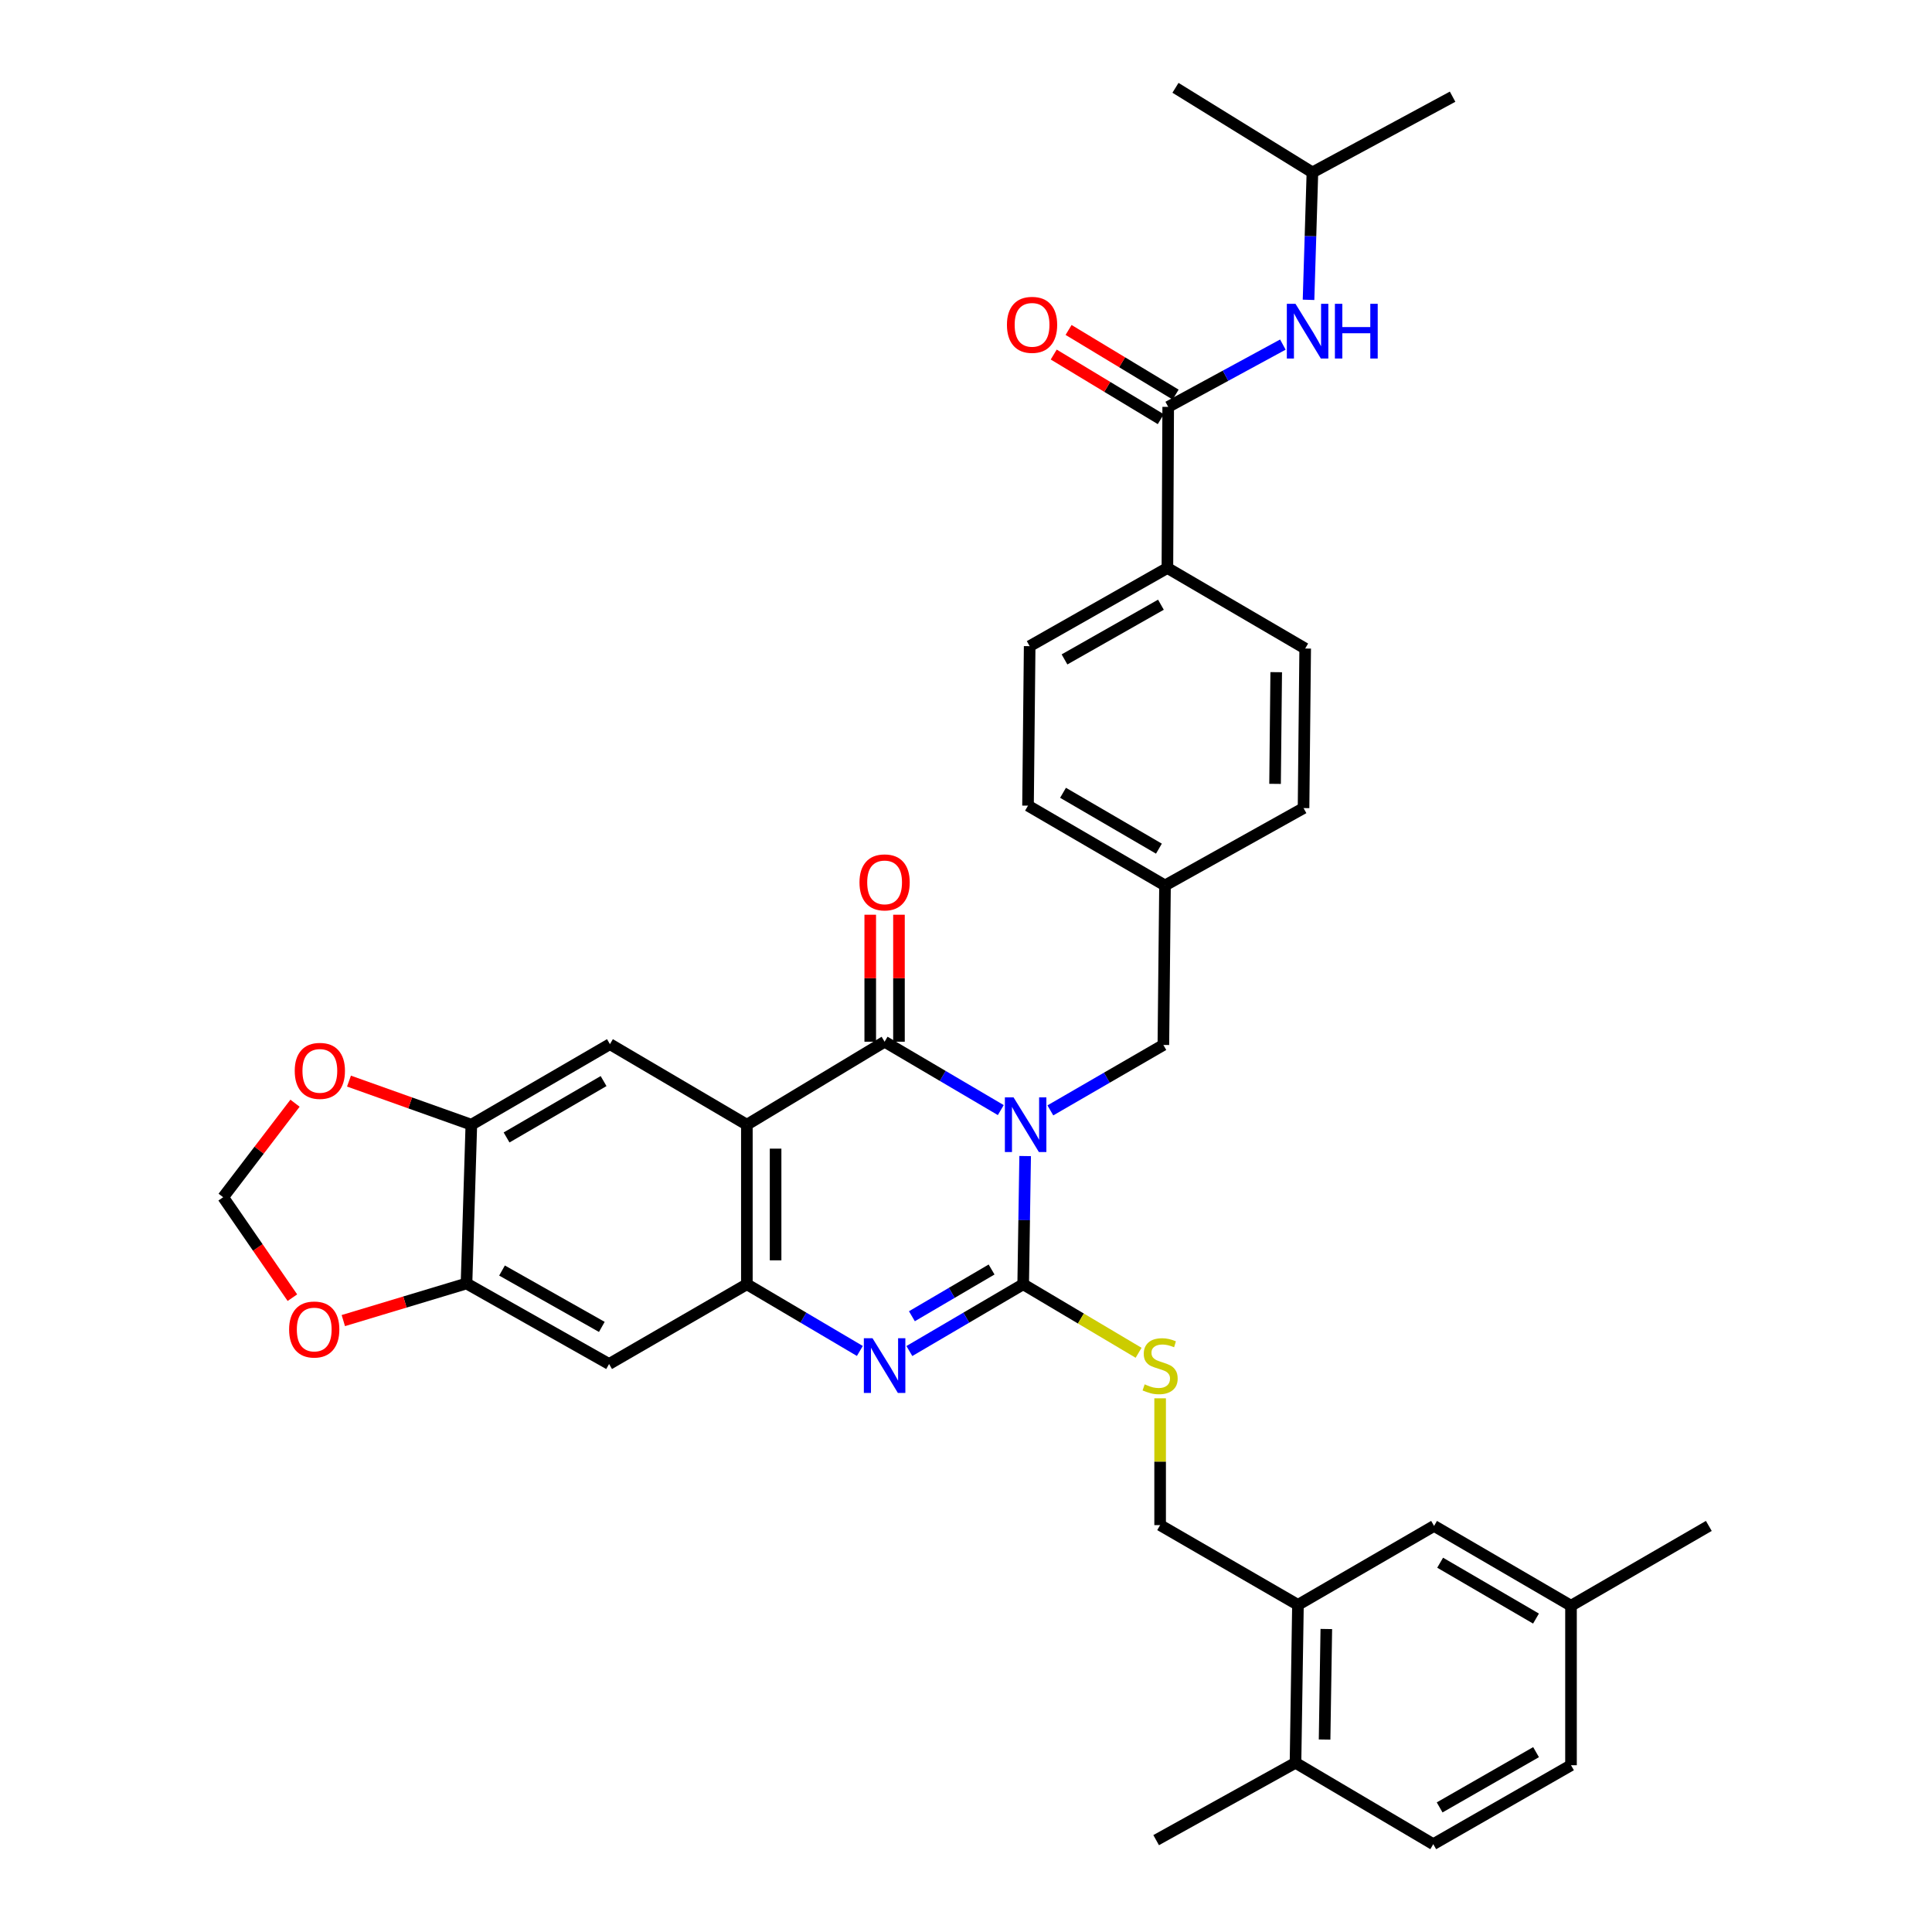 <?xml version='1.0' encoding='iso-8859-1'?>
<svg version='1.1' baseProfile='full'
              xmlns='http://www.w3.org/2000/svg'
                      xmlns:rdkit='http://www.rdkit.org/xml'
                      xmlns:xlink='http://www.w3.org/1999/xlink'
                  xml:space='preserve'
width='1000px' height='1000px' viewBox='0 0 1000 1000'>
<!-- END OF HEADER -->
<rect style='opacity:1.0;fill:#FFFFFF;stroke:none' width='1000' height='1000' x='0' y='0'> </rect>
<path class='bond-0' d='M 530.615,598.372 L 530.107,631.553' style='fill:none;fill-rule:evenodd;stroke:#0000FF;stroke-width:6px;stroke-linecap:butt;stroke-linejoin:miter;stroke-opacity:1' />
<path class='bond-0' d='M 530.107,631.553 L 529.599,664.733' style='fill:none;fill-rule:evenodd;stroke:#000000;stroke-width:6px;stroke-linecap:butt;stroke-linejoin:miter;stroke-opacity:1' />
<path class='bond-1' d='M 518.006,574.581 L 487.937,556.886' style='fill:none;fill-rule:evenodd;stroke:#0000FF;stroke-width:6px;stroke-linecap:butt;stroke-linejoin:miter;stroke-opacity:1' />
<path class='bond-1' d='M 487.937,556.886 L 457.869,539.19' style='fill:none;fill-rule:evenodd;stroke:#000000;stroke-width:6px;stroke-linecap:butt;stroke-linejoin:miter;stroke-opacity:1' />
<path class='bond-11' d='M 543.663,574.736 L 572.909,557.802' style='fill:none;fill-rule:evenodd;stroke:#0000FF;stroke-width:6px;stroke-linecap:butt;stroke-linejoin:miter;stroke-opacity:1' />
<path class='bond-11' d='M 572.909,557.802 L 602.156,540.867' style='fill:none;fill-rule:evenodd;stroke:#000000;stroke-width:6px;stroke-linecap:butt;stroke-linejoin:miter;stroke-opacity:1' />
<path class='bond-3' d='M 529.599,664.733 L 500.144,682.013' style='fill:none;fill-rule:evenodd;stroke:#000000;stroke-width:6px;stroke-linecap:butt;stroke-linejoin:miter;stroke-opacity:1' />
<path class='bond-3' d='M 500.144,682.013 L 470.688,699.294' style='fill:none;fill-rule:evenodd;stroke:#0000FF;stroke-width:6px;stroke-linecap:butt;stroke-linejoin:miter;stroke-opacity:1' />
<path class='bond-3' d='M 513.238,657.091 L 492.619,669.188' style='fill:none;fill-rule:evenodd;stroke:#000000;stroke-width:6px;stroke-linecap:butt;stroke-linejoin:miter;stroke-opacity:1' />
<path class='bond-3' d='M 492.619,669.188 L 472,681.284' style='fill:none;fill-rule:evenodd;stroke:#0000FF;stroke-width:6px;stroke-linecap:butt;stroke-linejoin:miter;stroke-opacity:1' />
<path class='bond-8' d='M 529.599,664.733 L 559.469,682.466' style='fill:none;fill-rule:evenodd;stroke:#000000;stroke-width:6px;stroke-linecap:butt;stroke-linejoin:miter;stroke-opacity:1' />
<path class='bond-8' d='M 559.469,682.466 L 589.338,700.2' style='fill:none;fill-rule:evenodd;stroke:#CCCC00;stroke-width:6px;stroke-linecap:butt;stroke-linejoin:miter;stroke-opacity:1' />
<path class='bond-2' d='M 457.869,539.19 L 386.576,582.147' style='fill:none;fill-rule:evenodd;stroke:#000000;stroke-width:6px;stroke-linecap:butt;stroke-linejoin:miter;stroke-opacity:1' />
<path class='bond-14' d='M 465.304,539.19 L 465.304,506.326' style='fill:none;fill-rule:evenodd;stroke:#000000;stroke-width:6px;stroke-linecap:butt;stroke-linejoin:miter;stroke-opacity:1' />
<path class='bond-14' d='M 465.304,506.326 L 465.304,473.462' style='fill:none;fill-rule:evenodd;stroke:#FF0000;stroke-width:6px;stroke-linecap:butt;stroke-linejoin:miter;stroke-opacity:1' />
<path class='bond-14' d='M 450.434,539.19 L 450.434,506.326' style='fill:none;fill-rule:evenodd;stroke:#000000;stroke-width:6px;stroke-linecap:butt;stroke-linejoin:miter;stroke-opacity:1' />
<path class='bond-14' d='M 450.434,506.326 L 450.434,473.462' style='fill:none;fill-rule:evenodd;stroke:#FF0000;stroke-width:6px;stroke-linecap:butt;stroke-linejoin:miter;stroke-opacity:1' />
<path class='bond-4' d='M 386.576,582.147 L 386.576,664.733' style='fill:none;fill-rule:evenodd;stroke:#000000;stroke-width:6px;stroke-linecap:butt;stroke-linejoin:miter;stroke-opacity:1' />
<path class='bond-4' d='M 401.446,594.535 L 401.446,652.345' style='fill:none;fill-rule:evenodd;stroke:#000000;stroke-width:6px;stroke-linecap:butt;stroke-linejoin:miter;stroke-opacity:1' />
<path class='bond-5' d='M 386.576,582.147 L 315.697,540.454' style='fill:none;fill-rule:evenodd;stroke:#000000;stroke-width:6px;stroke-linecap:butt;stroke-linejoin:miter;stroke-opacity:1' />
<path class='bond-36' d='M 445.059,699.253 L 415.818,681.993' style='fill:none;fill-rule:evenodd;stroke:#0000FF;stroke-width:6px;stroke-linecap:butt;stroke-linejoin:miter;stroke-opacity:1' />
<path class='bond-36' d='M 415.818,681.993 L 386.576,664.733' style='fill:none;fill-rule:evenodd;stroke:#000000;stroke-width:6px;stroke-linecap:butt;stroke-linejoin:miter;stroke-opacity:1' />
<path class='bond-7' d='M 386.576,664.733 L 315.259,706.005' style='fill:none;fill-rule:evenodd;stroke:#000000;stroke-width:6px;stroke-linecap:butt;stroke-linejoin:miter;stroke-opacity:1' />
<path class='bond-9' d='M 315.697,540.454 L 243.967,582.147' style='fill:none;fill-rule:evenodd;stroke:#000000;stroke-width:6px;stroke-linecap:butt;stroke-linejoin:miter;stroke-opacity:1' />
<path class='bond-9' d='M 312.41,559.564 L 262.199,588.749' style='fill:none;fill-rule:evenodd;stroke:#000000;stroke-width:6px;stroke-linecap:butt;stroke-linejoin:miter;stroke-opacity:1' />
<path class='bond-6' d='M 604.659,210.6 L 604.246,293.995' style='fill:none;fill-rule:evenodd;stroke:#000000;stroke-width:6px;stroke-linecap:butt;stroke-linejoin:miter;stroke-opacity:1' />
<path class='bond-12' d='M 604.659,210.6 L 634.334,194.48' style='fill:none;fill-rule:evenodd;stroke:#000000;stroke-width:6px;stroke-linecap:butt;stroke-linejoin:miter;stroke-opacity:1' />
<path class='bond-12' d='M 634.334,194.48 L 664.01,178.359' style='fill:none;fill-rule:evenodd;stroke:#0000FF;stroke-width:6px;stroke-linecap:butt;stroke-linejoin:miter;stroke-opacity:1' />
<path class='bond-20' d='M 608.501,204.236 L 580.797,187.509' style='fill:none;fill-rule:evenodd;stroke:#000000;stroke-width:6px;stroke-linecap:butt;stroke-linejoin:miter;stroke-opacity:1' />
<path class='bond-20' d='M 580.797,187.509 L 553.093,170.783' style='fill:none;fill-rule:evenodd;stroke:#FF0000;stroke-width:6px;stroke-linecap:butt;stroke-linejoin:miter;stroke-opacity:1' />
<path class='bond-20' d='M 600.816,216.965 L 573.112,200.239' style='fill:none;fill-rule:evenodd;stroke:#000000;stroke-width:6px;stroke-linecap:butt;stroke-linejoin:miter;stroke-opacity:1' />
<path class='bond-20' d='M 573.112,200.239 L 545.407,183.512' style='fill:none;fill-rule:evenodd;stroke:#FF0000;stroke-width:6px;stroke-linecap:butt;stroke-linejoin:miter;stroke-opacity:1' />
<path class='bond-38' d='M 315.259,706.005 L 241.463,664.32' style='fill:none;fill-rule:evenodd;stroke:#000000;stroke-width:6px;stroke-linecap:butt;stroke-linejoin:miter;stroke-opacity:1' />
<path class='bond-38' d='M 311.503,686.805 L 259.846,657.625' style='fill:none;fill-rule:evenodd;stroke:#000000;stroke-width:6px;stroke-linecap:butt;stroke-linejoin:miter;stroke-opacity:1' />
<path class='bond-19' d='M 600.479,723.759 L 600.479,756.579' style='fill:none;fill-rule:evenodd;stroke:#CCCC00;stroke-width:6px;stroke-linecap:butt;stroke-linejoin:miter;stroke-opacity:1' />
<path class='bond-19' d='M 600.479,756.579 L 600.479,789.4' style='fill:none;fill-rule:evenodd;stroke:#000000;stroke-width:6px;stroke-linecap:butt;stroke-linejoin:miter;stroke-opacity:1' />
<path class='bond-10' d='M 243.967,582.147 L 241.463,664.32' style='fill:none;fill-rule:evenodd;stroke:#000000;stroke-width:6px;stroke-linecap:butt;stroke-linejoin:miter;stroke-opacity:1' />
<path class='bond-16' d='M 243.967,582.147 L 212.3,570.861' style='fill:none;fill-rule:evenodd;stroke:#000000;stroke-width:6px;stroke-linecap:butt;stroke-linejoin:miter;stroke-opacity:1' />
<path class='bond-16' d='M 212.3,570.861 L 180.634,559.575' style='fill:none;fill-rule:evenodd;stroke:#FF0000;stroke-width:6px;stroke-linecap:butt;stroke-linejoin:miter;stroke-opacity:1' />
<path class='bond-17' d='M 241.463,664.32 L 209.583,673.926' style='fill:none;fill-rule:evenodd;stroke:#000000;stroke-width:6px;stroke-linecap:butt;stroke-linejoin:miter;stroke-opacity:1' />
<path class='bond-17' d='M 209.583,673.926 L 177.703,683.533' style='fill:none;fill-rule:evenodd;stroke:#FF0000;stroke-width:6px;stroke-linecap:butt;stroke-linejoin:miter;stroke-opacity:1' />
<path class='bond-26' d='M 602.156,540.867 L 603.007,458.307' style='fill:none;fill-rule:evenodd;stroke:#000000;stroke-width:6px;stroke-linecap:butt;stroke-linejoin:miter;stroke-opacity:1' />
<path class='bond-31' d='M 677.296,155.195 L 678.301,122.216' style='fill:none;fill-rule:evenodd;stroke:#0000FF;stroke-width:6px;stroke-linecap:butt;stroke-linejoin:miter;stroke-opacity:1' />
<path class='bond-31' d='M 678.301,122.216 L 679.305,89.238' style='fill:none;fill-rule:evenodd;stroke:#000000;stroke-width:6px;stroke-linecap:butt;stroke-linejoin:miter;stroke-opacity:1' />
<path class='bond-13' d='M 671.821,830.68 L 600.479,789.4' style='fill:none;fill-rule:evenodd;stroke:#000000;stroke-width:6px;stroke-linecap:butt;stroke-linejoin:miter;stroke-opacity:1' />
<path class='bond-21' d='M 671.821,830.68 L 670.549,912.414' style='fill:none;fill-rule:evenodd;stroke:#000000;stroke-width:6px;stroke-linecap:butt;stroke-linejoin:miter;stroke-opacity:1' />
<path class='bond-21' d='M 686.498,843.171 L 685.607,900.386' style='fill:none;fill-rule:evenodd;stroke:#000000;stroke-width:6px;stroke-linecap:butt;stroke-linejoin:miter;stroke-opacity:1' />
<path class='bond-22' d='M 671.821,830.68 L 742.271,789.813' style='fill:none;fill-rule:evenodd;stroke:#000000;stroke-width:6px;stroke-linecap:butt;stroke-linejoin:miter;stroke-opacity:1' />
<path class='bond-15' d='M 604.246,293.995 L 532.953,334.449' style='fill:none;fill-rule:evenodd;stroke:#000000;stroke-width:6px;stroke-linecap:butt;stroke-linejoin:miter;stroke-opacity:1' />
<path class='bond-15' d='M 600.89,312.996 L 550.986,341.314' style='fill:none;fill-rule:evenodd;stroke:#000000;stroke-width:6px;stroke-linecap:butt;stroke-linejoin:miter;stroke-opacity:1' />
<path class='bond-37' d='M 604.246,293.995 L 675.563,335.68' style='fill:none;fill-rule:evenodd;stroke:#000000;stroke-width:6px;stroke-linecap:butt;stroke-linejoin:miter;stroke-opacity:1' />
<path class='bond-18' d='M 152.701,571.021 L 134.108,595.353' style='fill:none;fill-rule:evenodd;stroke:#FF0000;stroke-width:6px;stroke-linecap:butt;stroke-linejoin:miter;stroke-opacity:1' />
<path class='bond-18' d='M 134.108,595.353 L 115.516,619.685' style='fill:none;fill-rule:evenodd;stroke:#000000;stroke-width:6px;stroke-linecap:butt;stroke-linejoin:miter;stroke-opacity:1' />
<path class='bond-39' d='M 151.345,671.674 L 133.431,645.68' style='fill:none;fill-rule:evenodd;stroke:#FF0000;stroke-width:6px;stroke-linecap:butt;stroke-linejoin:miter;stroke-opacity:1' />
<path class='bond-39' d='M 133.431,645.68 L 115.516,619.685' style='fill:none;fill-rule:evenodd;stroke:#000000;stroke-width:6px;stroke-linecap:butt;stroke-linejoin:miter;stroke-opacity:1' />
<path class='bond-25' d='M 670.549,912.414 L 741.858,954.545' style='fill:none;fill-rule:evenodd;stroke:#000000;stroke-width:6px;stroke-linecap:butt;stroke-linejoin:miter;stroke-opacity:1' />
<path class='bond-32' d='M 670.549,912.414 L 598.422,952.455' style='fill:none;fill-rule:evenodd;stroke:#000000;stroke-width:6px;stroke-linecap:butt;stroke-linejoin:miter;stroke-opacity:1' />
<path class='bond-27' d='M 742.271,789.813 L 813.15,831.118' style='fill:none;fill-rule:evenodd;stroke:#000000;stroke-width:6px;stroke-linecap:butt;stroke-linejoin:miter;stroke-opacity:1' />
<path class='bond-27' d='M 745.416,808.856 L 795.031,837.769' style='fill:none;fill-rule:evenodd;stroke:#000000;stroke-width:6px;stroke-linecap:butt;stroke-linejoin:miter;stroke-opacity:1' />
<path class='bond-23' d='M 675.563,335.68 L 674.712,418.266' style='fill:none;fill-rule:evenodd;stroke:#000000;stroke-width:6px;stroke-linecap:butt;stroke-linejoin:miter;stroke-opacity:1' />
<path class='bond-23' d='M 660.566,347.915 L 659.971,405.725' style='fill:none;fill-rule:evenodd;stroke:#000000;stroke-width:6px;stroke-linecap:butt;stroke-linejoin:miter;stroke-opacity:1' />
<path class='bond-24' d='M 532.953,334.449 L 532.102,417.002' style='fill:none;fill-rule:evenodd;stroke:#000000;stroke-width:6px;stroke-linecap:butt;stroke-linejoin:miter;stroke-opacity:1' />
<path class='bond-40' d='M 741.858,954.545 L 813.15,913.678' style='fill:none;fill-rule:evenodd;stroke:#000000;stroke-width:6px;stroke-linecap:butt;stroke-linejoin:miter;stroke-opacity:1' />
<path class='bond-40' d='M 745.156,935.515 L 795.061,906.908' style='fill:none;fill-rule:evenodd;stroke:#000000;stroke-width:6px;stroke-linecap:butt;stroke-linejoin:miter;stroke-opacity:1' />
<path class='bond-28' d='M 603.007,458.307 L 674.712,418.266' style='fill:none;fill-rule:evenodd;stroke:#000000;stroke-width:6px;stroke-linecap:butt;stroke-linejoin:miter;stroke-opacity:1' />
<path class='bond-29' d='M 603.007,458.307 L 532.102,417.002' style='fill:none;fill-rule:evenodd;stroke:#000000;stroke-width:6px;stroke-linecap:butt;stroke-linejoin:miter;stroke-opacity:1' />
<path class='bond-29' d='M 599.856,439.262 L 550.223,410.349' style='fill:none;fill-rule:evenodd;stroke:#000000;stroke-width:6px;stroke-linecap:butt;stroke-linejoin:miter;stroke-opacity:1' />
<path class='bond-30' d='M 813.15,831.118 L 813.15,913.678' style='fill:none;fill-rule:evenodd;stroke:#000000;stroke-width:6px;stroke-linecap:butt;stroke-linejoin:miter;stroke-opacity:1' />
<path class='bond-33' d='M 813.15,831.118 L 884.484,789.813' style='fill:none;fill-rule:evenodd;stroke:#000000;stroke-width:6px;stroke-linecap:butt;stroke-linejoin:miter;stroke-opacity:1' />
<path class='bond-34' d='M 679.305,89.238 L 751.862,50.048' style='fill:none;fill-rule:evenodd;stroke:#000000;stroke-width:6px;stroke-linecap:butt;stroke-linejoin:miter;stroke-opacity:1' />
<path class='bond-35' d='M 679.305,89.238 L 608.426,45.455' style='fill:none;fill-rule:evenodd;stroke:#000000;stroke-width:6px;stroke-linecap:butt;stroke-linejoin:miter;stroke-opacity:1' />
<path  class='atom-0' d='M 524.603 567.987
L 533.883 582.987
Q 534.803 584.467, 536.283 587.147
Q 537.763 589.827, 537.843 589.987
L 537.843 567.987
L 541.603 567.987
L 541.603 596.307
L 537.723 596.307
L 527.763 579.907
Q 526.603 577.987, 525.363 575.787
Q 524.163 573.587, 523.803 572.907
L 523.803 596.307
L 520.123 596.307
L 520.123 567.987
L 524.603 567.987
' fill='#0000FF'/>
<path  class='atom-4' d='M 451.609 692.654
L 460.889 707.654
Q 461.809 709.134, 463.289 711.814
Q 464.769 714.494, 464.849 714.654
L 464.849 692.654
L 468.609 692.654
L 468.609 720.974
L 464.729 720.974
L 454.769 704.574
Q 453.609 702.654, 452.369 700.454
Q 451.169 698.254, 450.809 697.574
L 450.809 720.974
L 447.129 720.974
L 447.129 692.654
L 451.609 692.654
' fill='#0000FF'/>
<path  class='atom-9' d='M 592.479 716.534
Q 592.799 716.654, 594.119 717.214
Q 595.439 717.774, 596.879 718.134
Q 598.359 718.454, 599.799 718.454
Q 602.479 718.454, 604.039 717.174
Q 605.599 715.854, 605.599 713.574
Q 605.599 712.014, 604.799 711.054
Q 604.039 710.094, 602.839 709.574
Q 601.639 709.054, 599.639 708.454
Q 597.119 707.694, 595.599 706.974
Q 594.119 706.254, 593.039 704.734
Q 591.999 703.214, 591.999 700.654
Q 591.999 697.094, 594.399 694.894
Q 596.839 692.694, 601.639 692.694
Q 604.919 692.694, 608.639 694.254
L 607.719 697.334
Q 604.319 695.934, 601.759 695.934
Q 598.999 695.934, 597.479 697.094
Q 595.959 698.214, 595.999 700.174
Q 595.999 701.694, 596.759 702.614
Q 597.559 703.534, 598.679 704.054
Q 599.839 704.574, 601.759 705.174
Q 604.319 705.974, 605.839 706.774
Q 607.359 707.574, 608.439 709.214
Q 609.559 710.814, 609.559 713.574
Q 609.559 717.494, 606.919 719.614
Q 604.319 721.694, 599.959 721.694
Q 597.439 721.694, 595.519 721.134
Q 593.639 720.614, 591.399 719.694
L 592.479 716.534
' fill='#CCCC00'/>
<path  class='atom-13' d='M 670.542 157.25
L 679.822 172.25
Q 680.742 173.73, 682.222 176.41
Q 683.702 179.09, 683.782 179.25
L 683.782 157.25
L 687.542 157.25
L 687.542 185.57
L 683.662 185.57
L 673.702 169.17
Q 672.542 167.25, 671.302 165.05
Q 670.102 162.85, 669.742 162.17
L 669.742 185.57
L 666.062 185.57
L 666.062 157.25
L 670.542 157.25
' fill='#0000FF'/>
<path  class='atom-13' d='M 690.942 157.25
L 694.782 157.25
L 694.782 169.29
L 709.262 169.29
L 709.262 157.25
L 713.102 157.25
L 713.102 185.57
L 709.262 185.57
L 709.262 172.49
L 694.782 172.49
L 694.782 185.57
L 690.942 185.57
L 690.942 157.25
' fill='#0000FF'/>
<path  class='atom-15' d='M 444.869 456.718
Q 444.869 449.918, 448.229 446.118
Q 451.589 442.318, 457.869 442.318
Q 464.149 442.318, 467.509 446.118
Q 470.869 449.918, 470.869 456.718
Q 470.869 463.598, 467.469 467.518
Q 464.069 471.398, 457.869 471.398
Q 451.629 471.398, 448.229 467.518
Q 444.869 463.638, 444.869 456.718
M 457.869 468.198
Q 462.189 468.198, 464.509 465.318
Q 466.869 462.398, 466.869 456.718
Q 466.869 451.158, 464.509 448.358
Q 462.189 445.518, 457.869 445.518
Q 453.549 445.518, 451.189 448.318
Q 448.869 451.118, 448.869 456.718
Q 448.869 462.438, 451.189 465.318
Q 453.549 468.198, 457.869 468.198
' fill='#FF0000'/>
<path  class='atom-17' d='M 152.553 554.28
Q 152.553 547.48, 155.913 543.68
Q 159.273 539.88, 165.553 539.88
Q 171.833 539.88, 175.193 543.68
Q 178.553 547.48, 178.553 554.28
Q 178.553 561.16, 175.153 565.08
Q 171.753 568.96, 165.553 568.96
Q 159.313 568.96, 155.913 565.08
Q 152.553 561.2, 152.553 554.28
M 165.553 565.76
Q 169.873 565.76, 172.193 562.88
Q 174.553 559.96, 174.553 554.28
Q 174.553 548.72, 172.193 545.92
Q 169.873 543.08, 165.553 543.08
Q 161.233 543.08, 158.873 545.88
Q 156.553 548.68, 156.553 554.28
Q 156.553 560, 158.873 562.88
Q 161.233 565.76, 165.553 565.76
' fill='#FF0000'/>
<path  class='atom-18' d='M 149.645 688.15
Q 149.645 681.35, 153.005 677.55
Q 156.365 673.75, 162.645 673.75
Q 168.925 673.75, 172.285 677.55
Q 175.645 681.35, 175.645 688.15
Q 175.645 695.03, 172.245 698.95
Q 168.845 702.83, 162.645 702.83
Q 156.405 702.83, 153.005 698.95
Q 149.645 695.07, 149.645 688.15
M 162.645 699.63
Q 166.965 699.63, 169.285 696.75
Q 171.645 693.83, 171.645 688.15
Q 171.645 682.59, 169.285 679.79
Q 166.965 676.95, 162.645 676.95
Q 158.325 676.95, 155.965 679.75
Q 153.645 682.55, 153.645 688.15
Q 153.645 693.87, 155.965 696.75
Q 158.325 699.63, 162.645 699.63
' fill='#FF0000'/>
<path  class='atom-21' d='M 521.192 168.136
Q 521.192 161.336, 524.552 157.536
Q 527.912 153.736, 534.192 153.736
Q 540.472 153.736, 543.832 157.536
Q 547.192 161.336, 547.192 168.136
Q 547.192 175.016, 543.792 178.936
Q 540.392 182.816, 534.192 182.816
Q 527.952 182.816, 524.552 178.936
Q 521.192 175.056, 521.192 168.136
M 534.192 179.616
Q 538.512 179.616, 540.832 176.736
Q 543.192 173.816, 543.192 168.136
Q 543.192 162.576, 540.832 159.776
Q 538.512 156.936, 534.192 156.936
Q 529.872 156.936, 527.512 159.736
Q 525.192 162.536, 525.192 168.136
Q 525.192 173.856, 527.512 176.736
Q 529.872 179.616, 534.192 179.616
' fill='#FF0000'/>
</svg>
